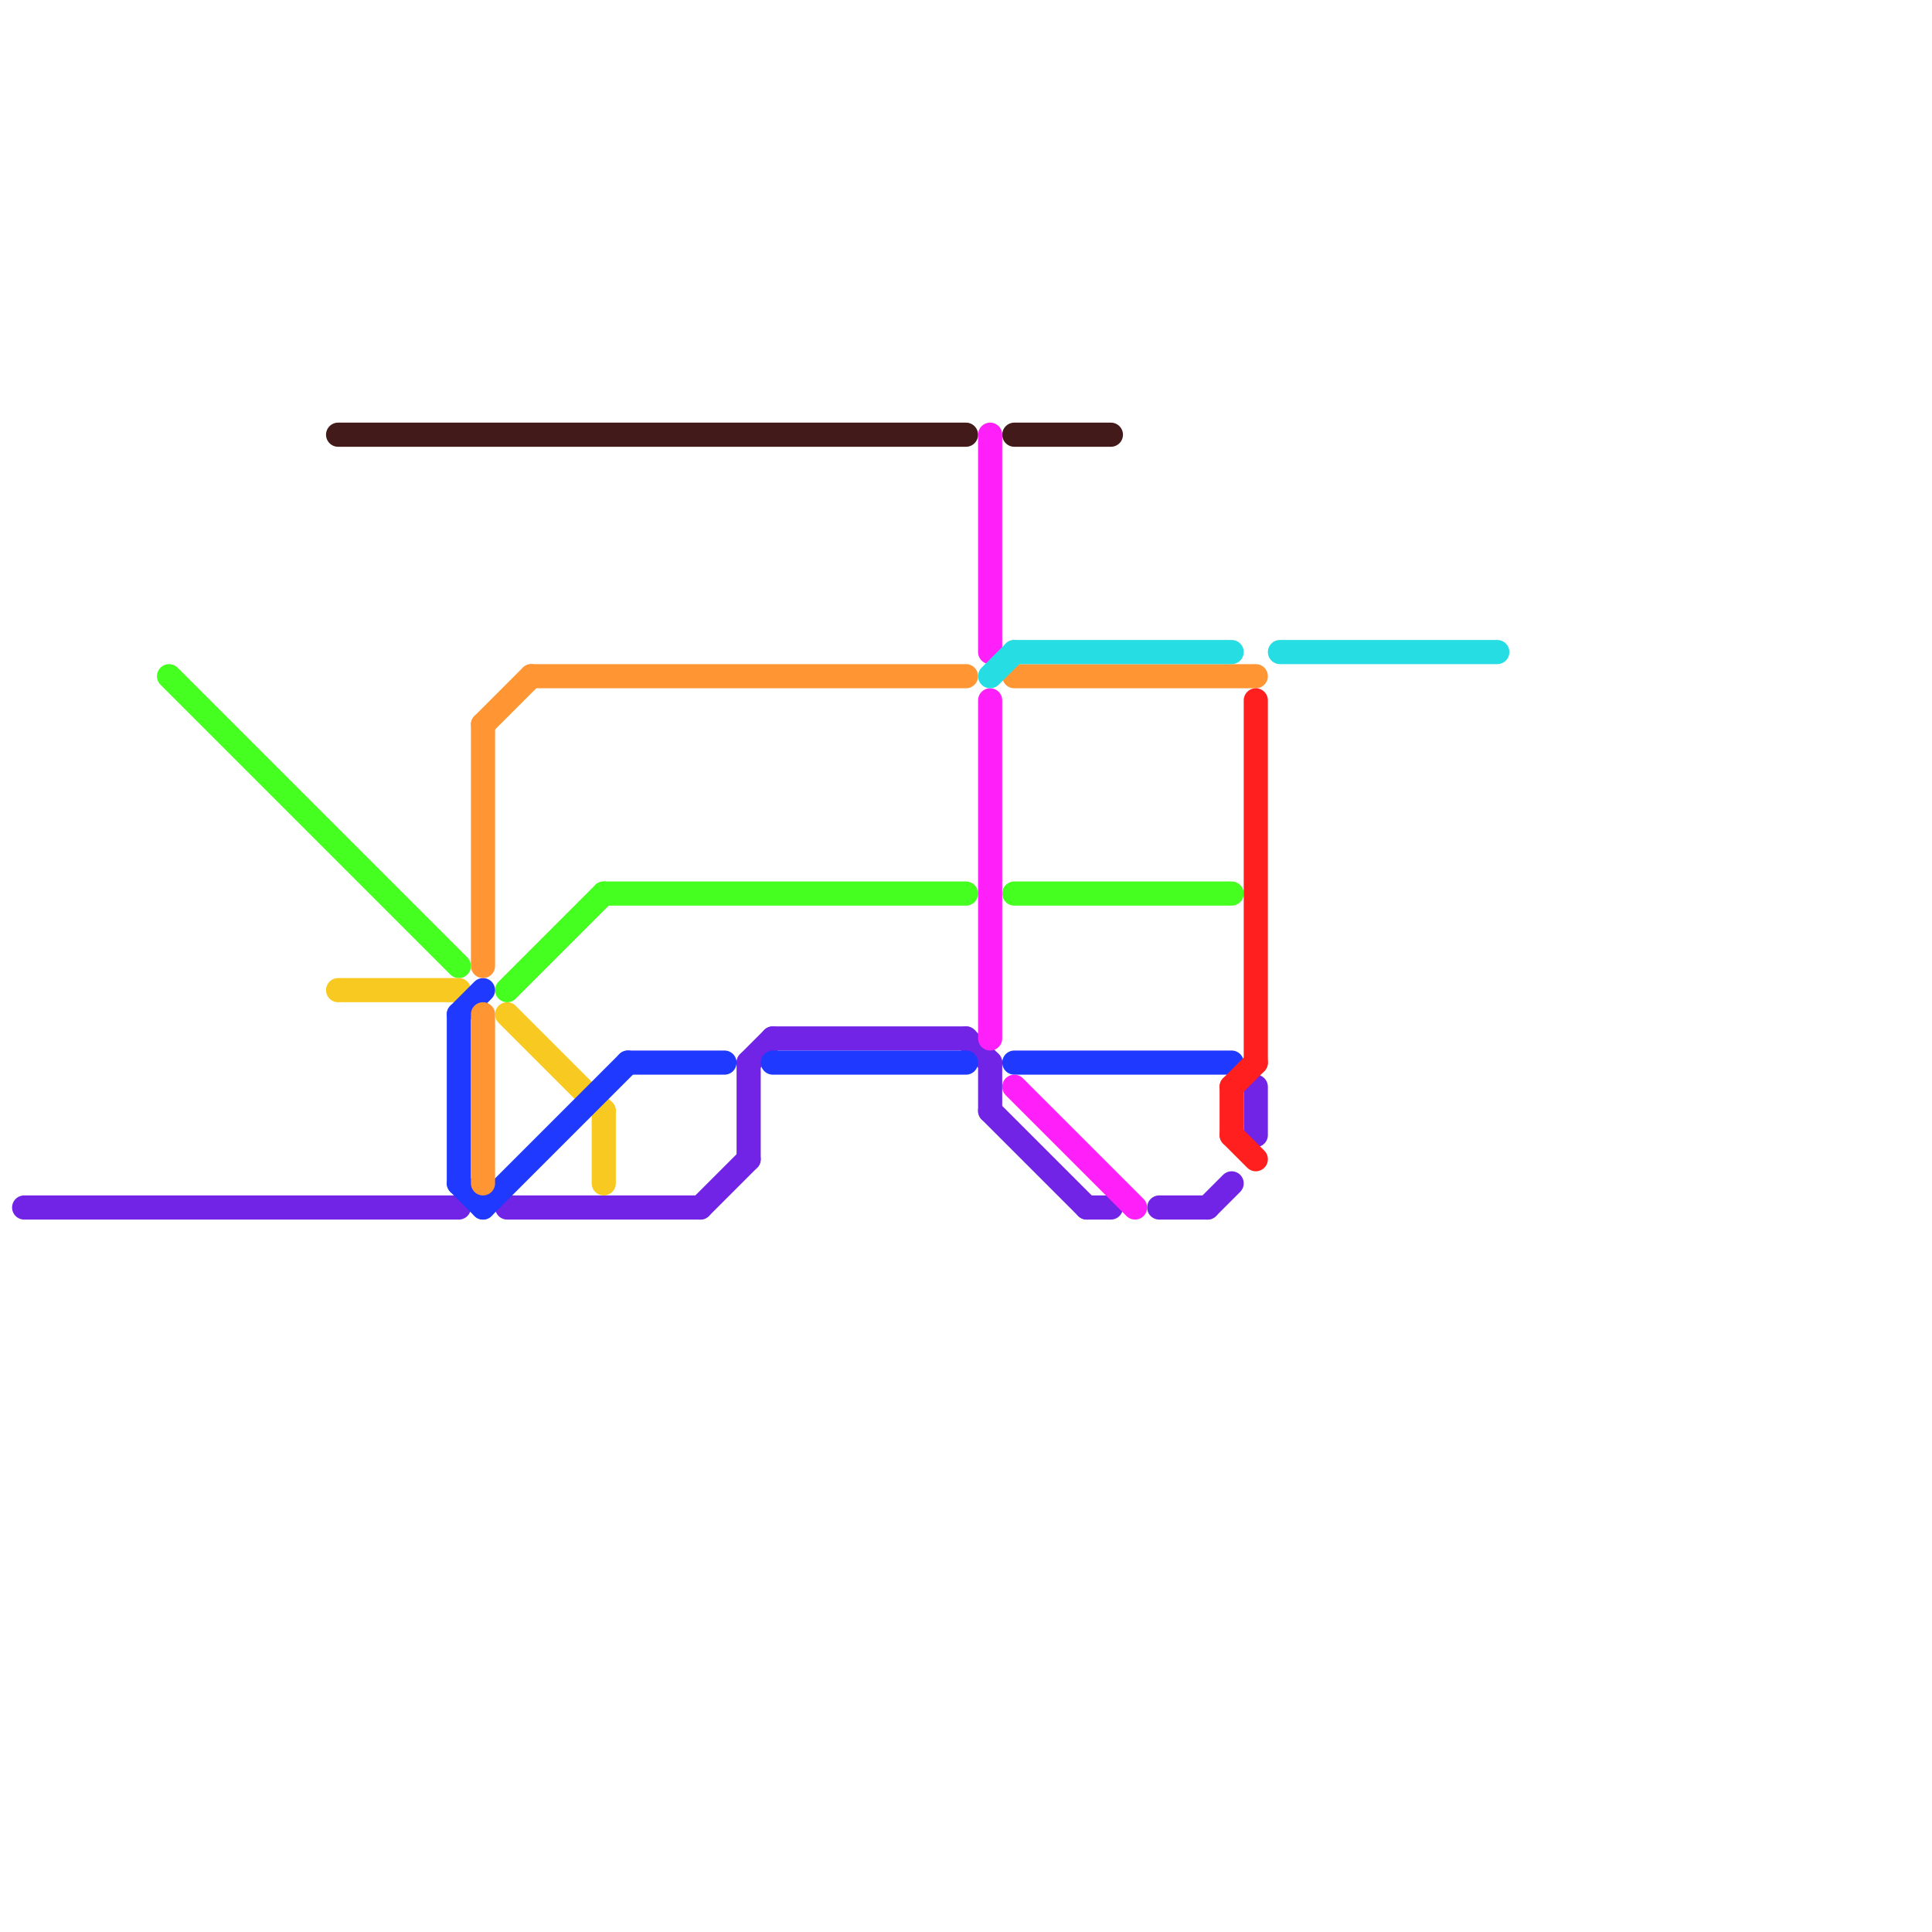 
<svg version="1.1" xmlns="http://www.w3.org/2000/svg" viewBox="0 0 80 80">
<style>text { font: 1px Helvetica; font-weight: 600; white-space: pre; dominant-baseline: central; } line { stroke-width: 1; fill: none; stroke-linecap: round; stroke-linejoin: round; } .c0 { stroke: #7124e5 } .c1 { stroke: #44ff1f } .c2 { stroke: #421a1a } .c3 { stroke: #f8c920 } .c4 { stroke: #1f39ff } .c5 { stroke: #ff9633 } .c6 { stroke: #ff1ff8 } .c7 { stroke: #26dde3 } .c8 { stroke: #ff1f1f }</style><defs><g id="wm-xf"><circle r="1.2" fill="#000"/><circle r="0.9" fill="#fff"/><circle r="0.6" fill="#000"/><circle r="0.3" fill="#fff"/></g><g id="wm"><circle r="0.6" fill="#000"/><circle r="0.3" fill="#fff"/></g></defs><line class="c0" x1="45" y1="50" x2="46" y2="50"/><line class="c0" x1="1" y1="50" x2="19" y2="50"/><line class="c0" x1="29" y1="50" x2="31" y2="48"/><line class="c0" x1="31" y1="44" x2="32" y2="43"/><line class="c0" x1="50" y1="50" x2="51" y2="49"/><line class="c0" x1="41" y1="46" x2="45" y2="50"/><line class="c0" x1="48" y1="50" x2="50" y2="50"/><line class="c0" x1="41" y1="44" x2="41" y2="46"/><line class="c0" x1="21" y1="50" x2="29" y2="50"/><line class="c0" x1="32" y1="43" x2="40" y2="43"/><line class="c0" x1="52" y1="45" x2="52" y2="47"/><line class="c0" x1="40" y1="43" x2="41" y2="44"/><line class="c0" x1="31" y1="44" x2="31" y2="48"/><line class="c1" x1="21" y1="41" x2="25" y2="37"/><line class="c1" x1="7" y1="28" x2="19" y2="40"/><line class="c1" x1="25" y1="37" x2="40" y2="37"/><line class="c1" x1="42" y1="37" x2="51" y2="37"/><line class="c2" x1="14" y1="18" x2="40" y2="18"/><line class="c2" x1="42" y1="18" x2="46" y2="18"/><line class="c3" x1="14" y1="41" x2="19" y2="41"/><line class="c3" x1="25" y1="46" x2="25" y2="49"/><line class="c3" x1="21" y1="42" x2="25" y2="46"/><line class="c4" x1="32" y1="44" x2="40" y2="44"/><line class="c4" x1="26" y1="44" x2="30" y2="44"/><line class="c4" x1="20" y1="50" x2="26" y2="44"/><line class="c4" x1="19" y1="42" x2="19" y2="49"/><line class="c4" x1="19" y1="42" x2="20" y2="41"/><line class="c4" x1="19" y1="49" x2="20" y2="50"/><line class="c4" x1="42" y1="44" x2="51" y2="44"/><line class="c5" x1="22" y1="28" x2="40" y2="28"/><line class="c5" x1="20" y1="30" x2="22" y2="28"/><line class="c5" x1="20" y1="42" x2="20" y2="49"/><line class="c5" x1="42" y1="28" x2="52" y2="28"/><line class="c5" x1="20" y1="30" x2="20" y2="40"/><line class="c6" x1="41" y1="18" x2="41" y2="27"/><line class="c6" x1="41" y1="29" x2="41" y2="43"/><line class="c6" x1="42" y1="45" x2="47" y2="50"/><line class="c7" x1="42" y1="27" x2="51" y2="27"/><line class="c7" x1="41" y1="28" x2="42" y2="27"/><line class="c7" x1="53" y1="27" x2="62" y2="27"/><line class="c8" x1="52" y1="29" x2="52" y2="44"/><line class="c8" x1="51" y1="47" x2="52" y2="48"/><line class="c8" x1="51" y1="45" x2="52" y2="44"/><line class="c8" x1="51" y1="45" x2="51" y2="47"/>
</svg>
